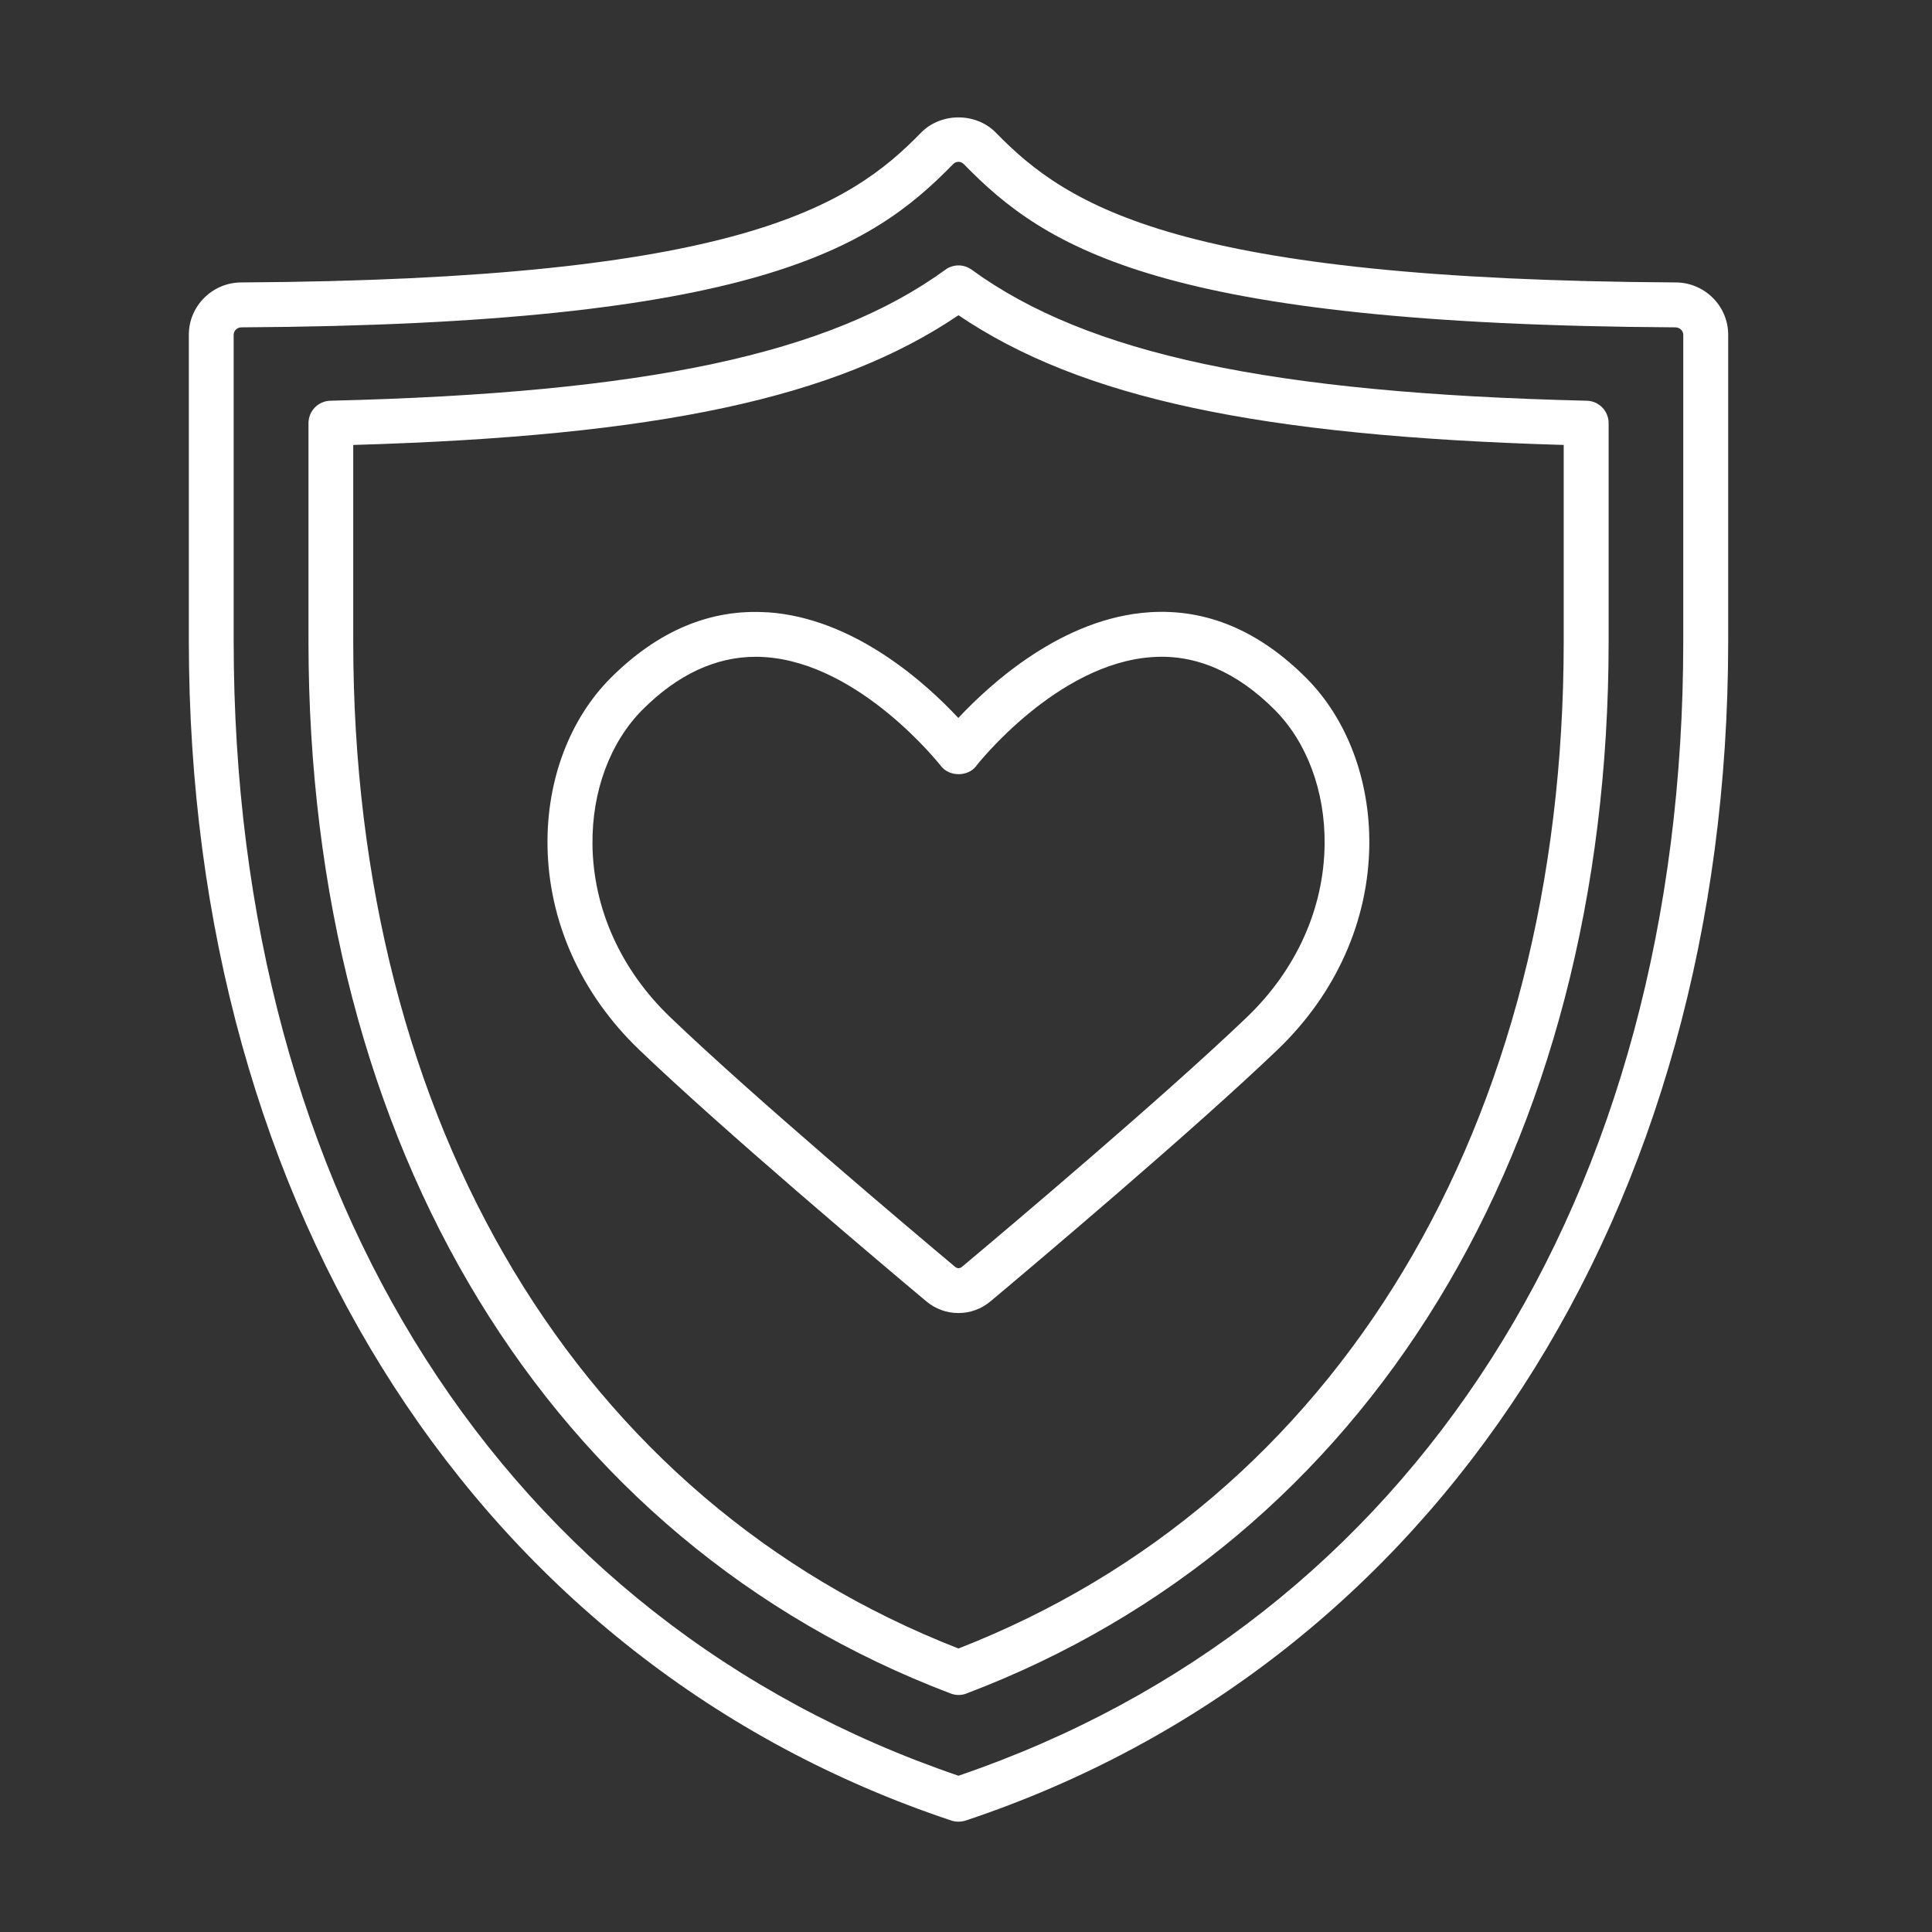 <svg width="101" height="101" viewBox="0 0 101 101" fill="none" xmlns="http://www.w3.org/2000/svg">
<rect x="0" y="0" width="101" height="101" fill="#333333" stroke="none"/>
<path d="M87.607 14.765C61.705 14.62 55.845 10.823 52.067 6.94C51.024 5.87 49.188 5.87 48.146 6.94C44.368 10.819 38.509 14.62 12.606 14.765C11.099 14.773 9.872 15.999 9.872 17.495V33.522C9.872 63.353 25.145 86.978 49.735 95.174C49.86 95.216 49.985 95.232 50.106 95.232H50.11C50.231 95.232 50.356 95.213 50.481 95.174C75.072 86.978 90.345 63.353 90.345 33.522V17.495C90.345 15.999 89.118 14.773 87.611 14.765H87.607ZM87.997 33.526C87.997 62.6 73.841 84.741 50.106 92.831C26.372 84.742 12.216 62.605 12.216 33.526V17.5C12.216 17.289 12.399 17.113 12.618 17.113C39.45 16.965 45.528 12.992 49.825 8.581C49.922 8.48 50.032 8.46 50.106 8.46C50.18 8.46 50.289 8.48 50.387 8.581C54.684 12.992 60.762 16.964 87.59 17.113C87.809 17.113 87.997 17.293 87.997 17.5L87.997 33.526Z" fill="white"/>
<path d="M82.947 20.949C66.462 20.554 56.845 18.507 50.798 14.101C50.388 13.8 49.83 13.8 49.419 14.101C43.373 18.503 33.755 20.55 17.271 20.949C16.634 20.965 16.127 21.484 16.127 22.121V33.526C16.127 59.992 28.673 80.553 49.697 88.531C49.829 88.582 49.97 88.609 50.111 88.609C50.251 88.609 50.392 88.585 50.525 88.531C71.545 80.554 84.095 59.996 84.095 33.526V22.121C84.095 21.484 83.587 20.964 82.95 20.949H82.947ZM81.747 33.527C81.747 58.804 69.931 78.449 50.106 86.179C30.282 78.448 18.466 58.804 18.466 33.527V23.261C34.4 22.8 43.72 20.804 50.106 16.48C56.497 20.804 65.817 22.797 81.747 23.261V33.527Z" fill="white"/>
<path d="M40.102 32.011C37.13 31.819 34.392 32.979 31.927 35.44C29.79 37.577 28.583 40.761 28.622 44.171C28.665 48.155 30.368 51.956 33.415 54.878C37.809 59.089 46.013 66.011 48.423 68.029C48.912 68.439 49.505 68.643 50.103 68.643C50.701 68.643 51.294 68.439 51.783 68.029C54.193 66.006 62.396 59.084 66.791 54.873C69.838 51.952 71.541 48.151 71.584 44.167C71.619 40.757 70.416 37.573 68.279 35.436C65.818 32.975 63.084 31.815 60.104 32.006C55.553 32.295 51.779 35.737 50.099 37.534C48.424 35.737 44.65 32.295 40.095 32.006L40.102 32.011ZM51.032 40.042C51.075 39.987 55.251 34.667 60.259 34.35C62.513 34.198 64.661 35.132 66.626 37.096C68.322 38.792 69.279 41.362 69.247 44.143C69.212 47.491 67.767 50.702 65.177 53.182C60.833 57.343 52.677 64.226 50.282 66.233C50.18 66.315 50.04 66.319 49.938 66.233C47.54 64.225 39.383 57.343 35.043 53.182C32.453 50.702 31.008 47.491 30.973 44.143C30.942 41.362 31.899 38.792 33.594 37.096C35.43 35.261 37.418 34.335 39.508 34.335C39.657 34.335 39.809 34.339 39.961 34.35C44.969 34.667 49.145 39.991 49.188 40.042C49.629 40.616 50.598 40.616 51.039 40.042L51.032 40.042Z" fill="white"/>
</svg>
